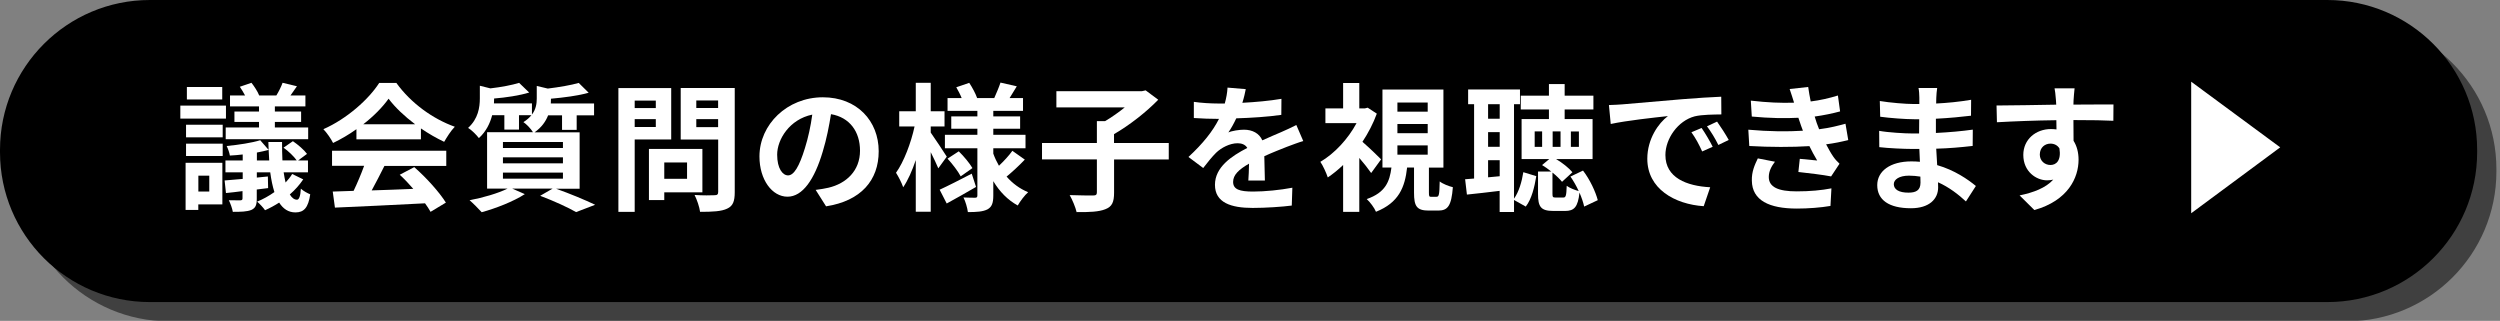 <?xml version="1.0" encoding="utf-8"?>
<!-- Generator: Adobe Illustrator 25.0.1, SVG Export Plug-In . SVG Version: 6.00 Build 0)  -->
<svg version="1.1" id="レイヤー_1" xmlns="http://www.w3.org/2000/svg" xmlns:xlink="http://www.w3.org/1999/xlink" x="0px"
	 y="0px" viewBox="0 0 389.56 50" style="enable-background:new 0 0 389.56 50;" xml:space="preserve">
<rect x="0" y="0" width="389.56" height="50" fill="#808080" stroke="none"/>
<style type="text/css">
	.st0{opacity:0.5;}
	.st1{fill:#FFFFFF;}
</style>
<g>
	<g>
		<g class="st0">
			<path d="M365.65,50.07H26.35C13.46,50.07,3,39.62,3,26.72v-0.37C3,13.46,13.46,3,26.35,3h339.29C378.54,3,389,13.46,389,26.35
				v0.37C389,39.62,378.54,50.07,365.65,50.07z"/>
		</g>
		<g>
			<path d="M362.65,47.07H23.35C10.46,47.07,0,36.62,0,23.72v-0.37C0,10.46,10.46,0,23.35,0l339.29,0C375.54,0,386,10.46,386,23.35
				v0.37C386,36.62,375.54,47.07,362.65,47.07z"/>
		</g>
	</g>
	<g>
		<path class="st1" d="M35.21,18.48h-7.11v-2.02h7.11V18.48z M34.65,31.85h-3.75v0.86h-1.98v-7.34h5.73V31.85z M28.99,19.44h5.71
			v1.96h-5.71V19.44z M28.99,22.39h5.71v1.92h-5.71V22.39z M34.63,15.5h-5.51v-1.94h5.51V15.5z M30.91,27.37v2.48h1.7v-2.48H30.91z
			 M47.25,27.95c-0.56,0.84-1.27,1.64-2.09,2.35c0.32,0.54,0.71,0.82,1.12,0.82c0.32,0,0.54-0.56,0.6-1.72
			c0.43,0.39,1.01,0.69,1.46,0.88c-0.3,2.07-0.97,2.82-2.3,2.82c-1.1,0-1.92-0.56-2.54-1.53c-0.73,0.47-1.46,0.86-2.2,1.19
			c-0.26-0.39-0.82-0.99-1.23-1.34c0.9-0.37,1.83-0.88,2.69-1.49c-0.28-0.88-0.5-1.92-0.65-3.08h-2.09v0.82l1.72-0.17l0.04,1.81
			l-1.77,0.22v1.44c0,0.99-0.19,1.44-0.84,1.74c-0.69,0.28-1.61,0.3-2.89,0.3c-0.09-0.54-0.37-1.29-0.62-1.81
			c0.73,0.02,1.55,0.02,1.79,0.02c0.26-0.02,0.34-0.09,0.34-0.32v-1.12c-0.93,0.13-1.81,0.22-2.58,0.3L35,28.12
			c0.82-0.06,1.77-0.15,2.82-0.24v-1.03h-2.69V25h2.69v-0.93c-0.69,0.09-1.36,0.13-2,0.17c-0.06-0.43-0.3-1.08-0.5-1.49
			c1.81-0.17,3.96-0.5,5.23-0.9l1.31,1.51c-0.02-0.41-0.04-0.82-0.04-1.23h2.13c0,1.03,0.02,2,0.06,2.86h2.22
			c-0.43-0.62-1.29-1.44-2.05-1.98l1.46-1.01c0.8,0.54,1.77,1.38,2.2,1.98L46.46,25h1.53v1.85h-3.79c0.09,0.6,0.19,1.12,0.3,1.59
			c0.39-0.41,0.75-0.86,1.03-1.33L47.25,27.95z M40.36,16.58h-4.52v-1.7h2.35c-0.24-0.45-0.54-0.95-0.82-1.36l1.81-0.62
			c0.45,0.56,0.99,1.4,1.21,1.98h2.67c0.37-0.6,0.78-1.42,0.97-1.98l2.24,0.54c-0.37,0.52-0.71,1.01-1.01,1.44h2.33v1.7h-4.76v0.8
			h4.09v1.62h-4.09v0.86h5.19v1.83H35.17v-1.83h5.19v-0.86h-3.83v-1.62h3.83V16.58z M41.95,25c-0.04-0.52-0.06-1.08-0.09-1.64
			c-0.56,0.15-1.18,0.28-1.83,0.41V25H41.95z"/>
		<path class="st1" d="M55.54,20.13c-1.14,0.82-2.39,1.55-3.64,2.15c-0.3-0.63-0.97-1.59-1.51-2.15c3.66-1.61,7.08-4.67,8.7-7.21
			h2.67c2.28,3.17,5.71,5.62,9.11,6.83c-0.65,0.67-1.21,1.59-1.66,2.35c-1.18-0.56-2.43-1.27-3.62-2.09v1.7H55.54V20.13z
			 M51.73,23.49h17.81v2.37H59.9c-0.62,1.27-1.34,2.61-1.98,3.81c2.07-0.06,4.29-0.15,6.48-0.24c-0.67-0.78-1.4-1.55-2.11-2.2
			l2.26-1.19c1.92,1.68,3.92,3.92,4.93,5.53l-2.39,1.44c-0.22-0.41-0.52-0.86-0.86-1.33c-5.06,0.28-10.38,0.5-14.04,0.67l-0.34-2.5
			l3.25-0.11c0.58-1.21,1.18-2.63,1.64-3.9h-5V23.49z M64.68,19.36c-1.66-1.25-3.14-2.65-4.13-3.98c-0.93,1.31-2.3,2.71-3.94,3.98
			H64.68z"/>
		<path class="st1" d="M86.6,29.39c2.2,0.78,4.67,1.81,6.14,2.52l-2.97,1.14c-1.23-0.71-3.42-1.72-5.6-2.54l1.94-1.12h-6.29
			l1.96,0.86c-1.79,1.16-4.54,2.22-6.72,2.82c-0.45-0.5-1.36-1.42-1.89-1.87c2.09-0.39,4.44-1.08,5.92-1.81H75.9v-8.79h7.15
			c-0.32-0.54-1.03-1.27-1.49-1.57c0.54-0.34,0.95-0.71,1.25-1.08h-1.94v2.24h-2.28v-2.24h-1.9c-0.32,1.23-0.93,2.54-2.07,3.57
			c-0.34-0.47-1.16-1.29-1.68-1.59c1.57-1.42,1.83-3.19,1.83-4.61v-1.96l1.64,0.41c1.68-0.19,3.4-0.52,4.48-0.86l1.57,1.51
			c-1.55,0.47-3.6,0.78-5.47,0.93v0.11c0,0.19,0,0.43-0.02,0.65h5.92v1.74c0.62-0.82,0.75-1.68,0.75-2.5v-1.96l1.72,0.41
			c1.79-0.22,3.66-0.54,4.82-0.88l1.55,1.53c-1.66,0.47-3.88,0.75-5.88,0.93v0.11c0,0.19,0,0.41-0.02,0.63h6.74v1.85h-2.71v2.26
			h-2.28v-2.26h-2.17c-0.37,0.95-1.01,1.87-2.11,2.65h7.02v8.79H86.6z M78.37,23.06h9.35v-0.93h-9.35V23.06z M78.37,25.45h9.35
			v-0.93h-9.35V25.45z M78.37,27.84h9.35V26.9h-9.35V27.84z"/>
		<path class="st1" d="M98.9,21.73v11.28h-2.54V13.72h8.23v8.01H98.9z M98.9,15.68v1.16h3.29v-1.16H98.9z M102.19,19.79v-1.23H98.9
			v1.23H102.19z M103.51,29.97v1.21h-2.39v-7.97h8.33v6.76H103.51z M103.51,25.32v2.54h3.55v-2.54H103.51z M114.49,29.95
			c0,1.42-0.28,2.15-1.18,2.56c-0.88,0.43-2.24,0.5-4.22,0.5c-0.09-0.73-0.5-1.94-0.86-2.63c1.25,0.09,2.71,0.07,3.12,0.04
			c0.41,0,0.56-0.13,0.56-0.52v-8.16h-5.84v-8.03h8.42V29.95z M108.5,15.65v1.18h3.4v-1.18H108.5z M111.9,19.81v-1.25h-3.4v1.25
			H111.9z"/>
		<path class="st1" d="M128.72,32.15l-1.62-2.56c0.82-0.09,1.42-0.22,2-0.34c2.76-0.65,4.91-2.63,4.91-5.77
			c0-2.97-1.61-5.19-4.52-5.69c-0.3,1.83-0.67,3.81-1.29,5.84c-1.29,4.35-3.14,7.02-5.49,7.02c-2.39,0-4.37-2.63-4.37-6.27
			c0-4.97,4.31-9.22,9.88-9.22c5.34,0,8.7,3.7,8.7,8.4C136.93,28.1,134.15,31.31,128.72,32.15z M122.8,27.33
			c0.9,0,1.74-1.36,2.63-4.26c0.5-1.59,0.9-3.42,1.14-5.21c-3.55,0.73-5.47,3.88-5.47,6.24C121.1,26.27,121.96,27.33,122.8,27.33z"
			/>
		<path class="st1" d="M146.21,26.23c-0.26-0.62-0.71-1.59-1.18-2.52v9.28h-2.33v-8.05c-0.56,1.66-1.23,3.17-1.96,4.24
			c-0.24-0.71-0.75-1.68-1.12-2.26c1.21-1.68,2.35-4.67,2.89-7.21h-2.39v-2.37h2.58V12.9h2.33v4.44h2.15v2.37h-2.15v0.95
			c0.58,0.8,2.13,3.17,2.5,3.75L146.21,26.23z M152.09,29.13c-1.51,0.88-3.19,1.83-4.57,2.58l-1.1-2.15c1.27-0.58,3.17-1.55,5-2.5
			L152.09,29.13z M159.69,24.87c-0.9,0.95-2,1.96-2.84,2.65c0.93,1.06,2.05,1.89,3.36,2.43c-0.54,0.47-1.25,1.42-1.62,2.07
			c-1.57-0.86-2.84-2.17-3.81-3.79v2.24c0,1.16-0.22,1.77-0.9,2.15c-0.71,0.37-1.72,0.43-3.06,0.43c-0.09-0.67-0.37-1.66-0.69-2.28
			c0.73,0.04,1.57,0.04,1.83,0.04c0.26,0,0.34-0.11,0.34-0.37v-7.34h-5.06v-2.09h5.06v-0.95h-4.07v-1.92h4.07v-0.86h-4.65v-2h2.2
			c-0.22-0.56-0.54-1.16-0.84-1.68l2.02-0.69c0.5,0.75,1.01,1.72,1.23,2.37h2.67c0.32-0.73,0.75-1.72,0.97-2.41l2.54,0.58
			c-0.39,0.65-0.78,1.29-1.12,1.83h2.09v2h-4.63v0.86h4.18v1.92h-4.18v0.95h5.02v2.09h-5.02v0.84c0.24,0.67,0.54,1.29,0.88,1.89
			c0.75-0.71,1.59-1.61,2.09-2.33L159.69,24.87z M149.4,23.58c0.8,0.78,1.7,1.87,2.13,2.61l-1.83,1.29
			c-0.39-0.75-1.27-1.92-2.05-2.76L149.4,23.58z"/>
		<path class="st1" d="M182.13,24.85h-8.53v5.17c0,1.49-0.32,2.18-1.36,2.58c-1.01,0.41-2.52,0.47-4.48,0.45
			c-0.17-0.75-0.67-1.94-1.08-2.65c1.49,0.06,3.14,0.06,3.64,0.06c0.45,0,0.6-0.11,0.6-0.5v-5.12h-8.55v-2.56h8.55v-3.4h1.27
			c1.06-0.62,2.15-1.4,3.08-2.15h-10.66v-2.52h13.33l0.58-0.13l1.96,1.46c-1.83,1.89-4.46,3.96-6.89,5.36v1.38h8.53V24.85z"/>
		<path class="st1" d="M193.59,16.02c2.05-0.11,4.2-0.3,6.09-0.62l-0.02,2.5c-2.05,0.3-4.69,0.47-7.02,0.54
			c-0.37,0.8-0.8,1.57-1.23,2.2c0.56-0.26,1.72-0.43,2.43-0.43c1.31,0,2.39,0.56,2.86,1.66c1.12-0.52,2.02-0.88,2.91-1.27
			c0.84-0.37,1.59-0.71,2.39-1.12l1.08,2.5c-0.69,0.19-1.83,0.63-2.56,0.9c-0.97,0.39-2.2,0.86-3.51,1.46
			c0.02,1.21,0.06,2.8,0.09,3.79h-2.58c0.06-0.65,0.09-1.68,0.11-2.63c-1.62,0.93-2.48,1.77-2.48,2.84c0,1.18,1.01,1.51,3.12,1.51
			c1.83,0,4.22-0.24,6.11-0.6l-0.09,2.78c-1.42,0.19-4.07,0.37-6.09,0.37c-3.38,0-5.88-0.82-5.88-3.6c0-2.76,2.58-4.48,5.04-5.75
			c-0.32-0.54-0.9-0.73-1.51-0.73c-1.21,0-2.54,0.69-3.36,1.49c-0.65,0.65-1.27,1.42-2,2.37l-2.3-1.72
			c2.26-2.09,3.79-4.01,4.76-5.94c-0.11,0-0.19,0-0.28,0c-0.88,0-2.45-0.04-3.64-0.13v-2.52c1.1,0.17,2.69,0.26,3.79,0.26
			c0.32,0,0.69,0,1.03,0c0.24-0.86,0.39-1.7,0.43-2.48l2.84,0.24C194.02,14.41,193.87,15.12,193.59,16.02z"/>
		<path class="st1" d="M213.66,26.96c-0.43-0.62-1.14-1.53-1.85-2.35v8.4h-2.52v-7.3c-0.78,0.75-1.59,1.4-2.39,1.94
			c-0.22-0.69-0.8-1.94-1.16-2.43c2.2-1.29,4.31-3.55,5.64-6.03h-4.85v-2.3h2.76v-3.96h2.52v3.96h0.88l0.43-0.11l1.42,0.93
			c-0.56,1.53-1.33,3.01-2.24,4.39c0.95,0.82,2.5,2.3,2.91,2.73L213.66,26.96z M223.85,30.66c0.37,0,0.45-0.28,0.49-2.39
			c0.45,0.37,1.42,0.75,2.05,0.9c-0.22,2.91-0.8,3.64-2.26,3.64h-1.51c-1.87,0-2.28-0.69-2.28-2.78v-3.92h-1.08
			c-0.34,3.08-1.29,5.47-4.85,6.89c-0.24-0.6-0.93-1.53-1.44-1.98c2.91-1.01,3.57-2.71,3.85-4.91h-1.4V13.95h9.5v12.17h-2.26V30
			c0,0.6,0.04,0.67,0.37,0.67H223.85z M217.75,17.4h4.72v-1.42h-4.72V17.4z M217.75,20.76h4.72v-1.44h-4.72V20.76z M217.75,24.1
			h4.72v-1.44h-4.72V24.1z"/>
		<path class="st1" d="M235.93,30.94c0.75-1.05,1.21-2.63,1.44-4.11l2.02,0.62c-0.28,1.68-0.71,3.55-1.64,4.74l-1.83-1.03v1.87
			h-2.24v-3.29c-1.81,0.24-3.6,0.41-5.1,0.58l-0.28-2.39l1.4-0.11V16.24h-0.93v-2.3h8.08v2.3h-0.93V30.94z M231.88,16.24v2.26h1.81
			v-2.26H231.88z M231.88,22.87h1.81v-2.28h-1.81V22.87z M233.69,27.46v-2.5h-1.81v2.67L233.69,27.46z M246.85,32.19
			c-0.13-0.63-0.39-1.38-0.73-2.18c-0.24,2.28-0.84,2.86-2.24,2.86h-1.83c-1.98,0-2.39-0.67-2.39-2.67v-3.47h2.07
			c-0.47-0.37-0.97-0.73-1.44-1.01l1.12-0.93h-4.31v-6.24h4.26v-1.49h-4.39v-2.15h4.39v-1.81h2.45v1.81h4.48v2.15h-4.48v1.49h4.35
			v6.24h-5.68c1.01,0.6,2,1.4,2.54,2.05l-1.62,1.49c-0.34-0.43-0.88-0.95-1.49-1.44v3.29c0,0.52,0.06,0.6,0.49,0.6h1.19
			c0.39,0,0.49-0.22,0.54-1.83c0.41,0.32,1.27,0.67,1.87,0.82c-0.37-0.8-0.82-1.59-1.29-2.26l1.96-0.93c1.08,1.4,1.96,3.3,2.3,4.61
			L246.85,32.19z M240.3,20.48h-1.16v2.41h1.16V20.48z M243.17,20.48h-1.23v2.41h1.23V20.48z M244.78,22.89h1.25v-2.41h-1.25V22.89z
			"/>
		<path class="st1" d="M252.82,16.26c1.81-0.15,5.36-0.47,9.3-0.8c2.22-0.19,4.56-0.32,6.09-0.39l0.02,2.76
			c-1.16,0.02-3.02,0.02-4.16,0.3c-2.61,0.69-4.56,3.47-4.56,6.03c0,3.55,3.32,4.82,6.98,5.02l-1.01,2.95
			c-4.52-0.3-8.79-2.71-8.79-7.39c0-3.1,1.75-5.56,3.21-6.65c-2.02,0.22-6.42,0.69-8.91,1.23l-0.28-2.95
			C251.57,16.34,252.41,16.3,252.82,16.26z M266.88,22.87l-1.64,0.73c-0.54-1.18-0.99-2.02-1.68-2.99l1.59-0.67
			C265.69,20.72,266.47,22.03,266.88,22.87z M269.38,21.81l-1.62,0.78c-0.58-1.16-1.08-1.96-1.77-2.91l1.57-0.73
			C268.1,19.7,268.92,20.97,269.38,21.81z"/>
		<path class="st1" d="M280.94,20.37c-0.11-0.26-0.19-0.52-0.28-0.75c-0.17-0.49-0.3-0.9-0.43-1.27c-2.02,0.11-4.54,0.07-7.26-0.19
			l-0.15-2.48c2.56,0.3,4.76,0.39,6.74,0.32c-0.22-0.69-0.43-1.38-0.69-2.13l2.89-0.32c0.11,0.78,0.24,1.53,0.39,2.26
			c1.49-0.19,2.86-0.5,4.24-0.93l0.34,2.48c-1.18,0.32-2.54,0.6-3.96,0.8c0.11,0.34,0.22,0.69,0.32,1.01
			c0.11,0.3,0.24,0.63,0.37,0.97c1.77-0.22,3.06-0.58,4.11-0.86l0.43,2.54c-0.99,0.26-2.15,0.5-3.45,0.67
			c0.37,0.69,0.73,1.36,1.12,1.92c0.28,0.41,0.58,0.73,0.97,1.1l-1.31,1.98c-1.21-0.24-3.53-0.52-5.1-0.69l0.22-2.05
			c0.9,0.09,2.07,0.19,2.71,0.26c-0.45-0.75-0.86-1.51-1.21-2.24c-2.65,0.17-6.12,0.17-9.37-0.02l-0.15-2.54
			C275.64,20.5,278.55,20.52,280.94,20.37z M275.62,27.58c0,1.59,1.51,2.24,4.35,2.24c2.05,0,3.88-0.17,5.41-0.47l-0.15,2.74
			c-1.51,0.26-3.47,0.41-5.23,0.41c-4.31,0-6.98-1.27-7.02-4.35c-0.04-1.38,0.43-2.43,0.93-3.47l2.67,0.52
			C276.05,25.9,275.62,26.66,275.62,27.58z"/>
		<path class="st1" d="M301.72,15.25c-0.02,0.22-0.02,0.54-0.02,0.88c1.77-0.09,3.55-0.26,5.45-0.58l-0.02,2.48
			c-1.42,0.17-3.38,0.37-5.47,0.47c0,0.75,0,1.55,0,2.22c2.18-0.11,4.01-0.28,5.75-0.52l-0.02,2.54c-1.94,0.22-3.62,0.37-5.68,0.43
			c0.04,0.82,0.09,1.7,0.15,2.56c2.71,0.78,4.78,2.22,6.03,3.25l-1.55,2.41c-1.16-1.08-2.63-2.22-4.35-2.99
			c0.02,0.3,0.02,0.56,0.02,0.8c0,1.83-1.4,3.25-4.24,3.25c-3.45,0-5.25-1.31-5.25-3.6c0-2.17,2-3.7,5.32-3.7
			c0.45,0,0.9,0.02,1.33,0.06c-0.04-0.67-0.06-1.36-0.09-2c-0.37,0-0.73,0-1.12,0c-1.25,0-3.7-0.11-5.12-0.28l-0.02-2.54
			c1.4,0.26,4.05,0.41,5.19,0.41c0.34,0,0.69,0,1.03,0c0-0.71,0-1.49,0.02-2.22c-0.28,0-0.54,0-0.8,0c-1.36,0-3.85-0.19-5.28-0.39
			l-0.06-2.45c1.55,0.26,4,0.47,5.32,0.47c0.28,0,0.56,0,0.84,0c0-0.41,0-0.75,0-1.01c0-0.41-0.04-1.08-0.13-1.49h2.91
			C301.79,14.15,301.74,14.69,301.72,15.25z M297.37,30.02c1.14,0,1.89-0.32,1.89-1.57c0-0.24,0-0.54-0.02-0.93
			c-0.58-0.09-1.16-0.15-1.77-0.15c-1.53,0-2.37,0.6-2.37,1.33C295.11,29.52,295.89,30.02,297.37,30.02z"/>
		<path class="st1" d="M323.11,15.63c0,0.17,0,0.41-0.02,0.67c2.18,0,5.13-0.04,6.24-0.02l-0.02,2.54c-1.29-0.07-3.3-0.11-6.22-0.11
			c0,1.1,0.02,2.28,0.02,3.23c0.52,0.82,0.78,1.83,0.78,2.95c0,2.8-1.64,6.37-6.89,7.84l-2.3-2.28c2.17-0.45,4.07-1.16,5.25-2.46
			c-0.3,0.07-0.63,0.11-0.97,0.11c-1.66,0-3.7-1.34-3.7-3.96c0-2.43,1.96-4.03,4.31-4.03c0.3,0,0.58,0.02,0.86,0.06
			c0-0.47,0-0.97-0.02-1.44c-3.25,0.04-6.61,0.17-9.26,0.32l-0.06-2.61c2.45,0,6.37-0.09,9.3-0.13c-0.02-0.28-0.02-0.5-0.04-0.67
			c-0.07-0.88-0.15-1.62-0.22-1.87h3.12C323.22,14.13,323.13,15.29,323.11,15.63z M319.51,25.71c0.9,0,1.7-0.69,1.4-2.58
			c-0.3-0.5-0.82-0.75-1.4-0.75c-0.84,0-1.66,0.58-1.66,1.72C317.86,25.09,318.65,25.71,319.51,25.71z"/>
		<path class="st1" d="M341.44,12.73l13.87,10.23l-13.87,10.27V12.73z"/>
	</g>
</g>
</svg>
